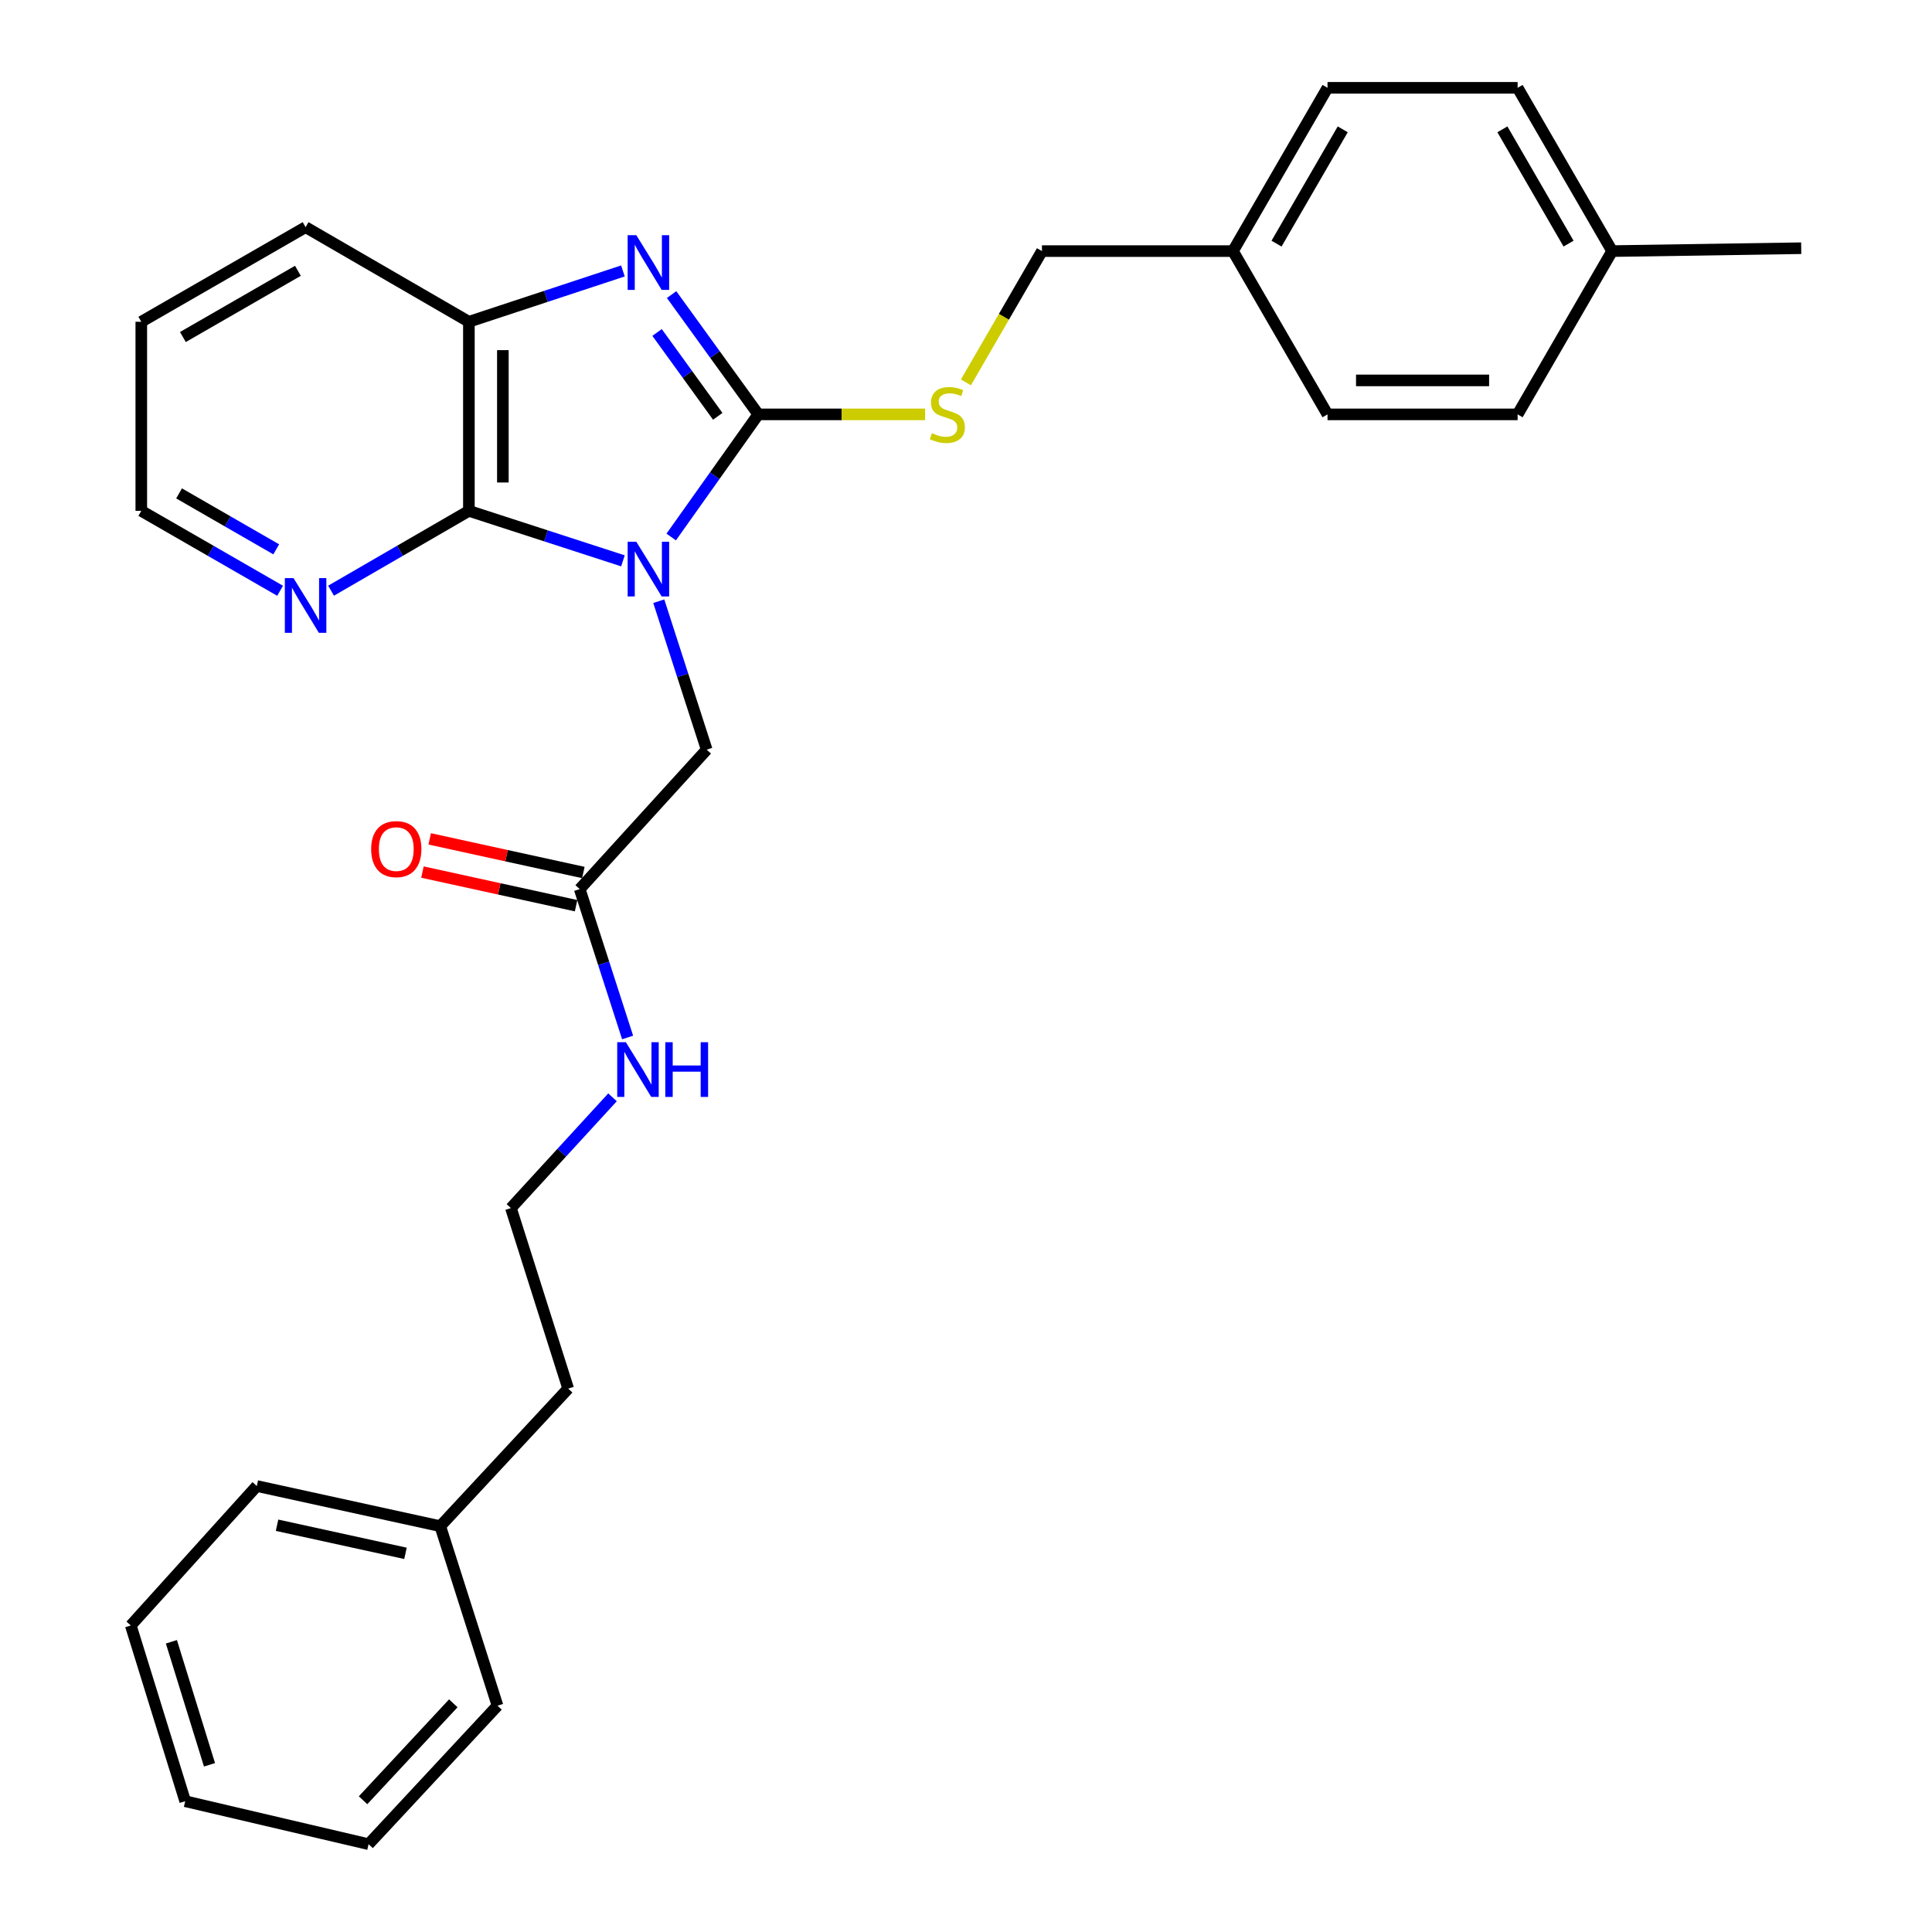 <?xml version='1.0' encoding='iso-8859-1'?>
<svg version='1.1' baseProfile='full'
              xmlns='http://www.w3.org/2000/svg'
                      xmlns:rdkit='http://www.rdkit.org/xml'
                      xmlns:xlink='http://www.w3.org/1999/xlink'
                  xml:space='preserve'
width='1000px' height='1000px' viewBox='0 0 1000 1000'>
<!-- END OF HEADER -->
<rect style='opacity:1.0;fill:#FFFFFF;stroke:none' width='1000' height='1000' x='0' y='0'> </rect>
<path class='bond-0' d='M 347.413,277.953 L 369.95,246.217' style='fill:none;fill-rule:evenodd;stroke:#0000FF;stroke-width:6px;stroke-linecap:butt;stroke-linejoin:miter;stroke-opacity:1' />
<path class='bond-0' d='M 369.95,246.217 L 392.487,214.481' style='fill:none;fill-rule:evenodd;stroke:#000000;stroke-width:6px;stroke-linecap:butt;stroke-linejoin:miter;stroke-opacity:1' />
<path class='bond-2' d='M 322.432,290.291 L 282.565,277.354' style='fill:none;fill-rule:evenodd;stroke:#0000FF;stroke-width:6px;stroke-linecap:butt;stroke-linejoin:miter;stroke-opacity:1' />
<path class='bond-2' d='M 282.565,277.354 L 242.698,264.418' style='fill:none;fill-rule:evenodd;stroke:#000000;stroke-width:6px;stroke-linecap:butt;stroke-linejoin:miter;stroke-opacity:1' />
<path class='bond-4' d='M 340.978,311.184 L 353.381,349.603' style='fill:none;fill-rule:evenodd;stroke:#0000FF;stroke-width:6px;stroke-linecap:butt;stroke-linejoin:miter;stroke-opacity:1' />
<path class='bond-4' d='M 353.381,349.603 L 365.785,388.022' style='fill:none;fill-rule:evenodd;stroke:#000000;stroke-width:6px;stroke-linecap:butt;stroke-linejoin:miter;stroke-opacity:1' />
<path class='bond-1' d='M 392.487,214.481 L 370.052,183.478' style='fill:none;fill-rule:evenodd;stroke:#000000;stroke-width:6px;stroke-linecap:butt;stroke-linejoin:miter;stroke-opacity:1' />
<path class='bond-1' d='M 370.052,183.478 L 347.616,152.474' style='fill:none;fill-rule:evenodd;stroke:#0000FF;stroke-width:6px;stroke-linecap:butt;stroke-linejoin:miter;stroke-opacity:1' />
<path class='bond-1' d='M 371.509,215.49 L 355.804,193.788' style='fill:none;fill-rule:evenodd;stroke:#000000;stroke-width:6px;stroke-linecap:butt;stroke-linejoin:miter;stroke-opacity:1' />
<path class='bond-1' d='M 355.804,193.788 L 340.099,172.085' style='fill:none;fill-rule:evenodd;stroke:#0000FF;stroke-width:6px;stroke-linecap:butt;stroke-linejoin:miter;stroke-opacity:1' />
<path class='bond-5' d='M 392.487,214.481 L 435.659,214.481' style='fill:none;fill-rule:evenodd;stroke:#000000;stroke-width:6px;stroke-linecap:butt;stroke-linejoin:miter;stroke-opacity:1' />
<path class='bond-5' d='M 435.659,214.481 L 478.83,214.481' style='fill:none;fill-rule:evenodd;stroke:#CCCC00;stroke-width:6px;stroke-linecap:butt;stroke-linejoin:miter;stroke-opacity:1' />
<path class='bond-29' d='M 322.428,140.24 L 282.563,153.394' style='fill:none;fill-rule:evenodd;stroke:#0000FF;stroke-width:6px;stroke-linecap:butt;stroke-linejoin:miter;stroke-opacity:1' />
<path class='bond-29' d='M 282.563,153.394 L 242.698,166.548' style='fill:none;fill-rule:evenodd;stroke:#000000;stroke-width:6px;stroke-linecap:butt;stroke-linejoin:miter;stroke-opacity:1' />
<path class='bond-3' d='M 242.698,264.418 L 242.698,166.548' style='fill:none;fill-rule:evenodd;stroke:#000000;stroke-width:6px;stroke-linecap:butt;stroke-linejoin:miter;stroke-opacity:1' />
<path class='bond-3' d='M 260.285,249.737 L 260.285,181.229' style='fill:none;fill-rule:evenodd;stroke:#000000;stroke-width:6px;stroke-linecap:butt;stroke-linejoin:miter;stroke-opacity:1' />
<path class='bond-6' d='M 242.698,264.418 L 207.028,285.079' style='fill:none;fill-rule:evenodd;stroke:#000000;stroke-width:6px;stroke-linecap:butt;stroke-linejoin:miter;stroke-opacity:1' />
<path class='bond-6' d='M 207.028,285.079 L 171.357,305.741' style='fill:none;fill-rule:evenodd;stroke:#0000FF;stroke-width:6px;stroke-linecap:butt;stroke-linejoin:miter;stroke-opacity:1' />
<path class='bond-18' d='M 242.698,166.548 L 158.175,117.579' style='fill:none;fill-rule:evenodd;stroke:#000000;stroke-width:6px;stroke-linecap:butt;stroke-linejoin:miter;stroke-opacity:1' />
<path class='bond-7' d='M 365.785,388.022 L 300.06,460.196' style='fill:none;fill-rule:evenodd;stroke:#000000;stroke-width:6px;stroke-linecap:butt;stroke-linejoin:miter;stroke-opacity:1' />
<path class='bond-10' d='M 499.951,197.92 L 519.633,163.944' style='fill:none;fill-rule:evenodd;stroke:#CCCC00;stroke-width:6px;stroke-linecap:butt;stroke-linejoin:miter;stroke-opacity:1' />
<path class='bond-10' d='M 519.633,163.944 L 539.316,129.968' style='fill:none;fill-rule:evenodd;stroke:#000000;stroke-width:6px;stroke-linecap:butt;stroke-linejoin:miter;stroke-opacity:1' />
<path class='bond-20' d='M 144.982,305.781 L 109.058,285.099' style='fill:none;fill-rule:evenodd;stroke:#0000FF;stroke-width:6px;stroke-linecap:butt;stroke-linejoin:miter;stroke-opacity:1' />
<path class='bond-20' d='M 109.058,285.099 L 73.134,264.418' style='fill:none;fill-rule:evenodd;stroke:#000000;stroke-width:6px;stroke-linecap:butt;stroke-linejoin:miter;stroke-opacity:1' />
<path class='bond-20' d='M 142.979,284.335 L 117.832,269.858' style='fill:none;fill-rule:evenodd;stroke:#0000FF;stroke-width:6px;stroke-linecap:butt;stroke-linejoin:miter;stroke-opacity:1' />
<path class='bond-20' d='M 117.832,269.858 L 92.686,255.381' style='fill:none;fill-rule:evenodd;stroke:#000000;stroke-width:6px;stroke-linecap:butt;stroke-linejoin:miter;stroke-opacity:1' />
<path class='bond-8' d='M 301.94,451.606 L 262.181,442.904' style='fill:none;fill-rule:evenodd;stroke:#000000;stroke-width:6px;stroke-linecap:butt;stroke-linejoin:miter;stroke-opacity:1' />
<path class='bond-8' d='M 262.181,442.904 L 222.422,434.201' style='fill:none;fill-rule:evenodd;stroke:#FF0000;stroke-width:6px;stroke-linecap:butt;stroke-linejoin:miter;stroke-opacity:1' />
<path class='bond-8' d='M 298.18,468.786 L 258.421,460.083' style='fill:none;fill-rule:evenodd;stroke:#000000;stroke-width:6px;stroke-linecap:butt;stroke-linejoin:miter;stroke-opacity:1' />
<path class='bond-8' d='M 258.421,460.083 L 218.661,451.381' style='fill:none;fill-rule:evenodd;stroke:#FF0000;stroke-width:6px;stroke-linecap:butt;stroke-linejoin:miter;stroke-opacity:1' />
<path class='bond-9' d='M 300.06,460.196 L 312.454,498.596' style='fill:none;fill-rule:evenodd;stroke:#000000;stroke-width:6px;stroke-linecap:butt;stroke-linejoin:miter;stroke-opacity:1' />
<path class='bond-9' d='M 312.454,498.596 L 324.849,536.996' style='fill:none;fill-rule:evenodd;stroke:#0000FF;stroke-width:6px;stroke-linecap:butt;stroke-linejoin:miter;stroke-opacity:1' />
<path class='bond-17' d='M 317.039,567.97 L 290.748,596.632' style='fill:none;fill-rule:evenodd;stroke:#0000FF;stroke-width:6px;stroke-linecap:butt;stroke-linejoin:miter;stroke-opacity:1' />
<path class='bond-17' d='M 290.748,596.632 L 264.457,625.295' style='fill:none;fill-rule:evenodd;stroke:#000000;stroke-width:6px;stroke-linecap:butt;stroke-linejoin:miter;stroke-opacity:1' />
<path class='bond-11' d='M 539.316,129.968 L 638.172,129.968' style='fill:none;fill-rule:evenodd;stroke:#000000;stroke-width:6px;stroke-linecap:butt;stroke-linejoin:miter;stroke-opacity:1' />
<path class='bond-13' d='M 638.172,129.968 L 687.122,214.481' style='fill:none;fill-rule:evenodd;stroke:#000000;stroke-width:6px;stroke-linecap:butt;stroke-linejoin:miter;stroke-opacity:1' />
<path class='bond-14' d='M 638.172,129.968 L 687.122,45.455' style='fill:none;fill-rule:evenodd;stroke:#000000;stroke-width:6px;stroke-linecap:butt;stroke-linejoin:miter;stroke-opacity:1' />
<path class='bond-14' d='M 660.733,126.105 L 694.997,66.946' style='fill:none;fill-rule:evenodd;stroke:#000000;stroke-width:6px;stroke-linecap:butt;stroke-linejoin:miter;stroke-opacity:1' />
<path class='bond-12' d='M 834.439,129.968 L 785.519,45.455' style='fill:none;fill-rule:evenodd;stroke:#000000;stroke-width:6px;stroke-linecap:butt;stroke-linejoin:miter;stroke-opacity:1' />
<path class='bond-12' d='M 811.88,126.101 L 777.636,66.942' style='fill:none;fill-rule:evenodd;stroke:#000000;stroke-width:6px;stroke-linecap:butt;stroke-linejoin:miter;stroke-opacity:1' />
<path class='bond-22' d='M 834.439,129.968 L 932.308,128.473' style='fill:none;fill-rule:evenodd;stroke:#000000;stroke-width:6px;stroke-linecap:butt;stroke-linejoin:miter;stroke-opacity:1' />
<path class='bond-31' d='M 834.439,129.968 L 785.519,214.481' style='fill:none;fill-rule:evenodd;stroke:#000000;stroke-width:6px;stroke-linecap:butt;stroke-linejoin:miter;stroke-opacity:1' />
<path class='bond-16' d='M 687.122,214.481 L 785.519,214.481' style='fill:none;fill-rule:evenodd;stroke:#000000;stroke-width:6px;stroke-linecap:butt;stroke-linejoin:miter;stroke-opacity:1' />
<path class='bond-16' d='M 701.881,196.895 L 770.759,196.895' style='fill:none;fill-rule:evenodd;stroke:#000000;stroke-width:6px;stroke-linecap:butt;stroke-linejoin:miter;stroke-opacity:1' />
<path class='bond-15' d='M 687.122,45.455 L 785.519,45.455' style='fill:none;fill-rule:evenodd;stroke:#000000;stroke-width:6px;stroke-linecap:butt;stroke-linejoin:miter;stroke-opacity:1' />
<path class='bond-21' d='M 264.457,625.295 L 294.09,718.738' style='fill:none;fill-rule:evenodd;stroke:#000000;stroke-width:6px;stroke-linecap:butt;stroke-linejoin:miter;stroke-opacity:1' />
<path class='bond-30' d='M 158.175,117.579 L 73.134,166.548' style='fill:none;fill-rule:evenodd;stroke:#000000;stroke-width:6px;stroke-linecap:butt;stroke-linejoin:miter;stroke-opacity:1' />
<path class='bond-30' d='M 154.195,140.165 L 94.666,174.443' style='fill:none;fill-rule:evenodd;stroke:#000000;stroke-width:6px;stroke-linecap:butt;stroke-linejoin:miter;stroke-opacity:1' />
<path class='bond-19' d='M 227.877,789.945 L 294.09,718.738' style='fill:none;fill-rule:evenodd;stroke:#000000;stroke-width:6px;stroke-linecap:butt;stroke-linejoin:miter;stroke-opacity:1' />
<path class='bond-23' d='M 227.877,789.945 L 132.919,769.163' style='fill:none;fill-rule:evenodd;stroke:#000000;stroke-width:6px;stroke-linecap:butt;stroke-linejoin:miter;stroke-opacity:1' />
<path class='bond-23' d='M 209.873,804.007 L 143.402,789.46' style='fill:none;fill-rule:evenodd;stroke:#000000;stroke-width:6px;stroke-linecap:butt;stroke-linejoin:miter;stroke-opacity:1' />
<path class='bond-24' d='M 227.877,789.945 L 257.51,882.86' style='fill:none;fill-rule:evenodd;stroke:#000000;stroke-width:6px;stroke-linecap:butt;stroke-linejoin:miter;stroke-opacity:1' />
<path class='bond-25' d='M 73.134,264.418 L 73.134,166.548' style='fill:none;fill-rule:evenodd;stroke:#000000;stroke-width:6px;stroke-linecap:butt;stroke-linejoin:miter;stroke-opacity:1' />
<path class='bond-27' d='M 132.919,769.163 L 67.692,841.337' style='fill:none;fill-rule:evenodd;stroke:#000000;stroke-width:6px;stroke-linecap:butt;stroke-linejoin:miter;stroke-opacity:1' />
<path class='bond-26' d='M 257.51,882.86 L 190.779,954.545' style='fill:none;fill-rule:evenodd;stroke:#000000;stroke-width:6px;stroke-linecap:butt;stroke-linejoin:miter;stroke-opacity:1' />
<path class='bond-26' d='M 234.628,881.63 L 187.916,931.81' style='fill:none;fill-rule:evenodd;stroke:#000000;stroke-width:6px;stroke-linecap:butt;stroke-linejoin:miter;stroke-opacity:1' />
<path class='bond-28' d='M 190.779,954.545 L 95.86,932.308' style='fill:none;fill-rule:evenodd;stroke:#000000;stroke-width:6px;stroke-linecap:butt;stroke-linejoin:miter;stroke-opacity:1' />
<path class='bond-32' d='M 67.692,841.337 L 95.86,932.308' style='fill:none;fill-rule:evenodd;stroke:#000000;stroke-width:6px;stroke-linecap:butt;stroke-linejoin:miter;stroke-opacity:1' />
<path class='bond-32' d='M 88.717,849.781 L 108.434,913.461' style='fill:none;fill-rule:evenodd;stroke:#000000;stroke-width:6px;stroke-linecap:butt;stroke-linejoin:miter;stroke-opacity:1' />
<path  class='atom-0' d='M 329.354 280.409
L 338.634 295.409
Q 339.554 296.889, 341.034 299.569
Q 342.514 302.249, 342.594 302.409
L 342.594 280.409
L 346.354 280.409
L 346.354 308.729
L 342.474 308.729
L 332.514 292.329
Q 331.354 290.409, 330.114 288.209
Q 328.914 286.009, 328.554 285.329
L 328.554 308.729
L 324.874 308.729
L 324.874 280.409
L 329.354 280.409
' fill='#0000FF'/>
<path  class='atom-2' d='M 329.354 121.729
L 338.634 136.729
Q 339.554 138.209, 341.034 140.889
Q 342.514 143.569, 342.594 143.729
L 342.594 121.729
L 346.354 121.729
L 346.354 150.049
L 342.474 150.049
L 332.514 133.649
Q 331.354 131.729, 330.114 129.529
Q 328.914 127.329, 328.554 126.649
L 328.554 150.049
L 324.874 150.049
L 324.874 121.729
L 329.354 121.729
' fill='#0000FF'/>
<path  class='atom-6' d='M 482.357 224.201
Q 482.677 224.321, 483.997 224.881
Q 485.317 225.441, 486.757 225.801
Q 488.237 226.121, 489.677 226.121
Q 492.357 226.121, 493.917 224.841
Q 495.477 223.521, 495.477 221.241
Q 495.477 219.681, 494.677 218.721
Q 493.917 217.761, 492.717 217.241
Q 491.517 216.721, 489.517 216.121
Q 486.997 215.361, 485.477 214.641
Q 483.997 213.921, 482.917 212.401
Q 481.877 210.881, 481.877 208.321
Q 481.877 204.761, 484.277 202.561
Q 486.717 200.361, 491.517 200.361
Q 494.797 200.361, 498.517 201.921
L 497.597 205.001
Q 494.197 203.601, 491.637 203.601
Q 488.877 203.601, 487.357 204.761
Q 485.837 205.881, 485.877 207.841
Q 485.877 209.361, 486.637 210.281
Q 487.437 211.201, 488.557 211.721
Q 489.717 212.241, 491.637 212.841
Q 494.197 213.641, 495.717 214.441
Q 497.237 215.241, 498.317 216.881
Q 499.437 218.481, 499.437 221.241
Q 499.437 225.161, 496.797 227.281
Q 494.197 229.361, 489.837 229.361
Q 487.317 229.361, 485.397 228.801
Q 483.517 228.281, 481.277 227.361
L 482.357 224.201
' fill='#CCCC00'/>
<path  class='atom-7' d='M 151.915 299.217
L 161.195 314.217
Q 162.115 315.697, 163.595 318.377
Q 165.075 321.057, 165.155 321.217
L 165.155 299.217
L 168.915 299.217
L 168.915 327.537
L 165.035 327.537
L 155.075 311.137
Q 153.915 309.217, 152.675 307.017
Q 151.475 304.817, 151.115 304.137
L 151.115 327.537
L 147.435 327.537
L 147.435 299.217
L 151.915 299.217
' fill='#0000FF'/>
<path  class='atom-9' d='M 192.112 439.494
Q 192.112 432.694, 195.472 428.894
Q 198.832 425.094, 205.112 425.094
Q 211.392 425.094, 214.752 428.894
Q 218.112 432.694, 218.112 439.494
Q 218.112 446.374, 214.712 450.294
Q 211.312 454.174, 205.112 454.174
Q 198.872 454.174, 195.472 450.294
Q 192.112 446.414, 192.112 439.494
M 205.112 450.974
Q 209.432 450.974, 211.752 448.094
Q 214.112 445.174, 214.112 439.494
Q 214.112 433.934, 211.752 431.134
Q 209.432 428.294, 205.112 428.294
Q 200.792 428.294, 198.432 431.094
Q 196.112 433.894, 196.112 439.494
Q 196.112 445.214, 198.432 448.094
Q 200.792 450.974, 205.112 450.974
' fill='#FF0000'/>
<path  class='atom-10' d='M 323.951 539.45
L 333.231 554.45
Q 334.151 555.93, 335.631 558.61
Q 337.111 561.29, 337.191 561.45
L 337.191 539.45
L 340.951 539.45
L 340.951 567.77
L 337.071 567.77
L 327.111 551.37
Q 325.951 549.45, 324.711 547.25
Q 323.511 545.05, 323.151 544.37
L 323.151 567.77
L 319.471 567.77
L 319.471 539.45
L 323.951 539.45
' fill='#0000FF'/>
<path  class='atom-10' d='M 344.351 539.45
L 348.191 539.45
L 348.191 551.49
L 362.671 551.49
L 362.671 539.45
L 366.511 539.45
L 366.511 567.77
L 362.671 567.77
L 362.671 554.69
L 348.191 554.69
L 348.191 567.77
L 344.351 567.77
L 344.351 539.45
' fill='#0000FF'/>
</svg>
